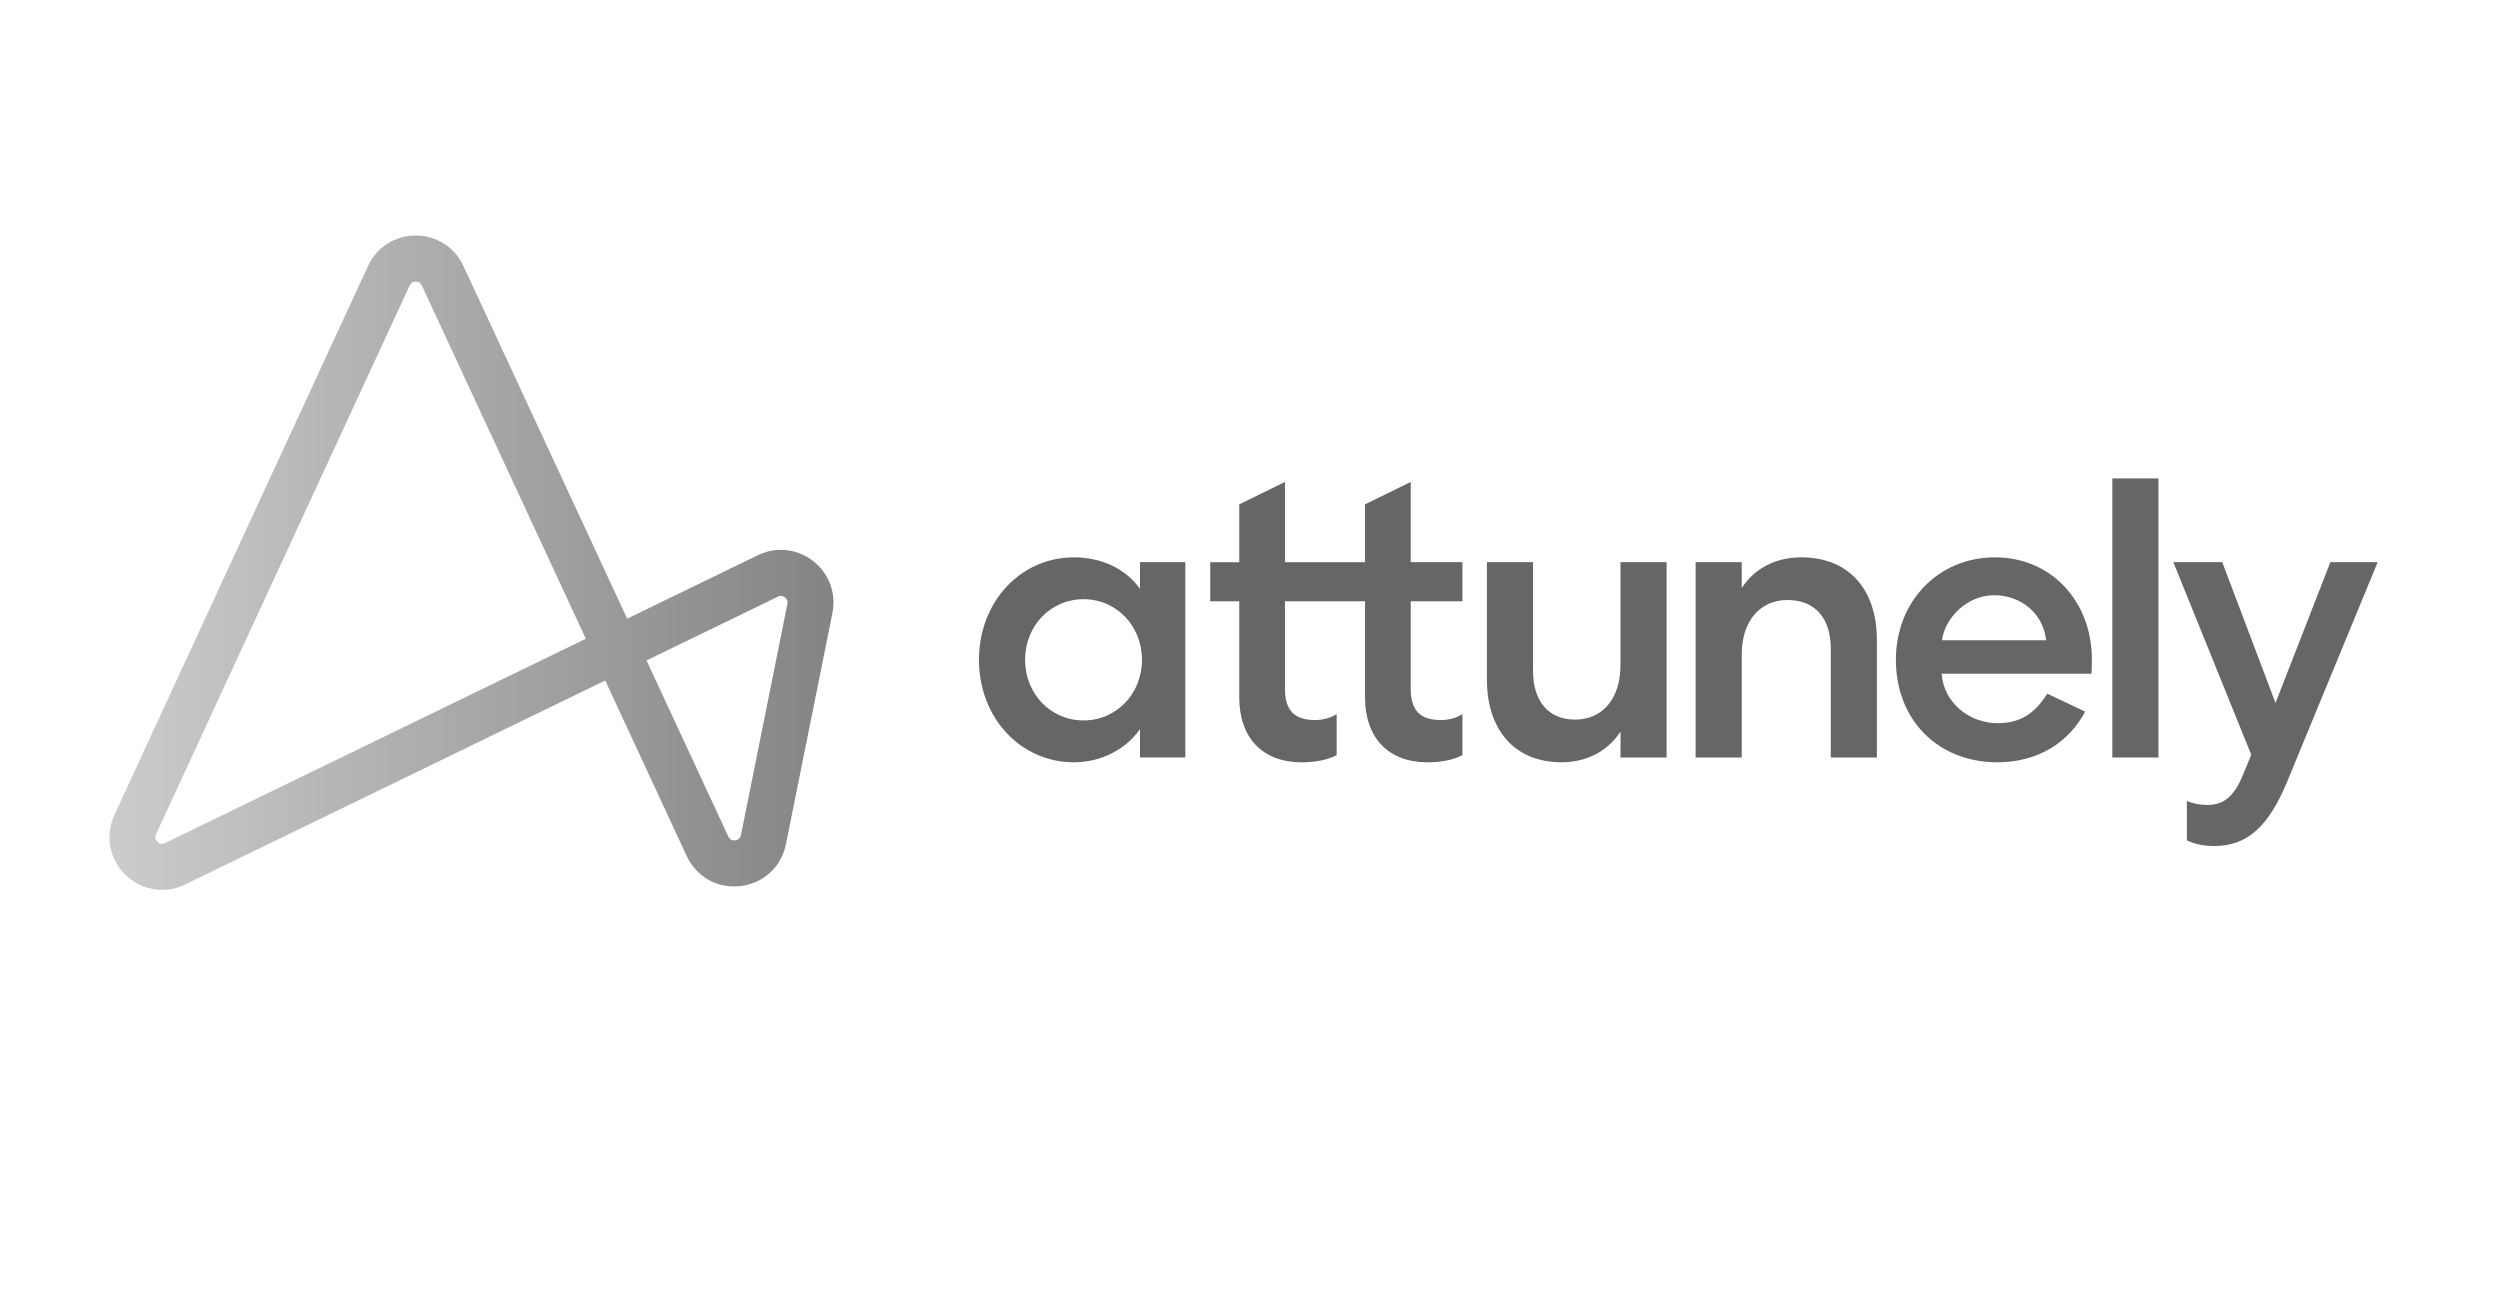 <?xml version="1.0" encoding="UTF-8"?> <svg xmlns="http://www.w3.org/2000/svg" width="194" height="100" viewBox="0 0 194 100" fill="none"><g clip-path="url(#clip0_4936_2095)"><g clip-path="url(#clip1_4936_2095)"><path d="M12.569 69.055C11.527 69.055 10.509 68.649 9.721 67.871C8.474 66.641 8.144 64.819 8.88 63.229L28.555 20.648C29.23 19.185 30.649 18.277 32.257 18.275C32.259 18.275 32.26 18.275 32.26 18.275C33.867 18.275 35.284 19.182 35.962 20.642L48.668 48.008L58.813 43.082C60.22 42.399 61.859 42.571 63.094 43.53C64.329 44.491 64.904 46.041 64.595 47.577L60.991 65.503C60.636 67.268 59.253 68.547 57.471 68.76C55.687 68.972 54.044 68.055 53.286 66.422L46.965 52.806L14.363 68.637C13.784 68.917 13.173 69.055 12.569 69.055ZM31.789 22.152L12.112 64.731C11.985 65.006 12.1 65.205 12.22 65.322C12.339 65.44 12.539 65.552 12.81 65.419L45.46 49.566L32.731 22.15C32.617 21.902 32.412 21.849 32.26 21.849C32.108 21.849 31.904 21.902 31.789 22.152ZM50.172 51.249L56.516 64.914C56.647 65.196 56.878 65.231 57.048 65.211C57.218 65.19 57.435 65.102 57.498 64.797L61.101 46.871C61.154 46.609 61.027 46.446 60.91 46.356C60.794 46.267 60.606 46.183 60.366 46.3L50.172 51.249Z" fill="url(#paint0_linear_4936_2095)"></path><path d="M88.463 45.695C87.352 44.116 85.439 43.25 83.342 43.25C79.177 43.25 75.969 46.715 75.969 51.202C75.969 55.688 79.177 59.153 83.342 59.153C85.439 59.153 87.353 58.163 88.463 56.584V58.781H91.98V43.623H88.463V45.695ZM84.082 55.905C81.521 55.905 79.547 53.832 79.547 51.202C79.547 48.572 81.522 46.498 84.082 46.498C86.643 46.498 88.617 48.572 88.617 51.202C88.617 53.832 86.643 55.905 84.082 55.905Z" fill="#666666"></path><path d="M109.473 37.398L105.926 39.138V43.625H99.713V37.398L96.166 39.138V43.625H93.914V46.656H96.166V54.112C96.166 57.269 97.986 59.156 101.009 59.156C102.243 59.156 103.138 58.907 103.724 58.599V55.413C103.262 55.722 102.614 55.876 102.058 55.876C100.455 55.876 99.713 55.134 99.713 53.463V46.656H105.926V54.112C105.926 57.269 107.746 59.156 110.769 59.156C112.003 59.156 112.898 58.907 113.484 58.599V55.413C113.022 55.722 112.374 55.876 111.818 55.876C110.214 55.876 109.473 55.134 109.473 53.463V46.656H113.484V43.623H109.473V37.398V37.398Z" fill="#666666"></path><path d="M125.751 51.604C125.751 54.203 124.362 55.842 122.233 55.842C120.166 55.842 118.964 54.42 118.964 52.068V43.621H115.385V52.749C115.385 56.679 117.575 59.153 121.155 59.153C123.252 59.153 124.826 58.194 125.751 56.772V58.782H129.329V43.623H125.751V51.604V51.604Z" fill="#666666"></path><path d="M167.495 37.125H163.917V58.783H167.495V37.125Z" fill="#666666"></path><path d="M180.837 43.623L176.58 54.546L172.446 43.623H168.651L174.697 58.567L174.05 60.145C173.34 61.847 172.539 62.466 171.274 62.466C170.687 62.466 170.133 62.342 169.7 62.156V65.219C170.194 65.436 170.872 65.653 171.797 65.653C174.358 65.653 176.023 64.198 177.504 60.609L184.508 43.623H180.837Z" fill="#666666"></path><path d="M139.785 43.25C137.657 43.25 136.083 44.209 135.158 45.632V43.621H131.58V58.782H135.158V50.799C135.158 48.2 136.577 46.561 138.705 46.561C140.865 46.561 142.067 47.983 142.067 50.335V58.782H145.646V49.655C145.646 45.726 143.456 43.25 139.785 43.25Z" fill="#666666"></path><path d="M154.803 43.25C150.422 43.25 147.121 46.654 147.121 51.202C147.121 55.874 150.391 59.153 154.988 59.153C158.165 59.153 160.542 57.606 161.806 55.223L158.875 53.83C158.012 55.16 156.993 56.119 155.019 56.119C152.767 56.119 150.823 54.479 150.67 52.282H162.3C162.3 52.189 162.332 51.786 162.332 51.199C162.33 46.685 159.214 43.25 154.803 43.25ZM150.7 49.686C150.916 47.954 152.643 46.19 154.74 46.19C156.9 46.19 158.567 47.675 158.781 49.686H150.7Z" fill="#666666"></path></g></g><defs><linearGradient id="paint0_linear_4936_2095" x1="8.492" y1="43.665" x2="64.677" y2="43.665" gradientUnits="userSpaceOnUse"><stop stop-color="#CCCCCC"></stop><stop offset="1" stop-color="#848484"></stop></linearGradient><clipPath id="clip0_4936_2095"><rect width="194" height="100" fill="white"></rect></clipPath><clipPath id="clip1_4936_2095"><rect width="178.999" height="79.203" fill="white" transform="translate(7.001 10.398)"></rect></clipPath></defs></svg> 